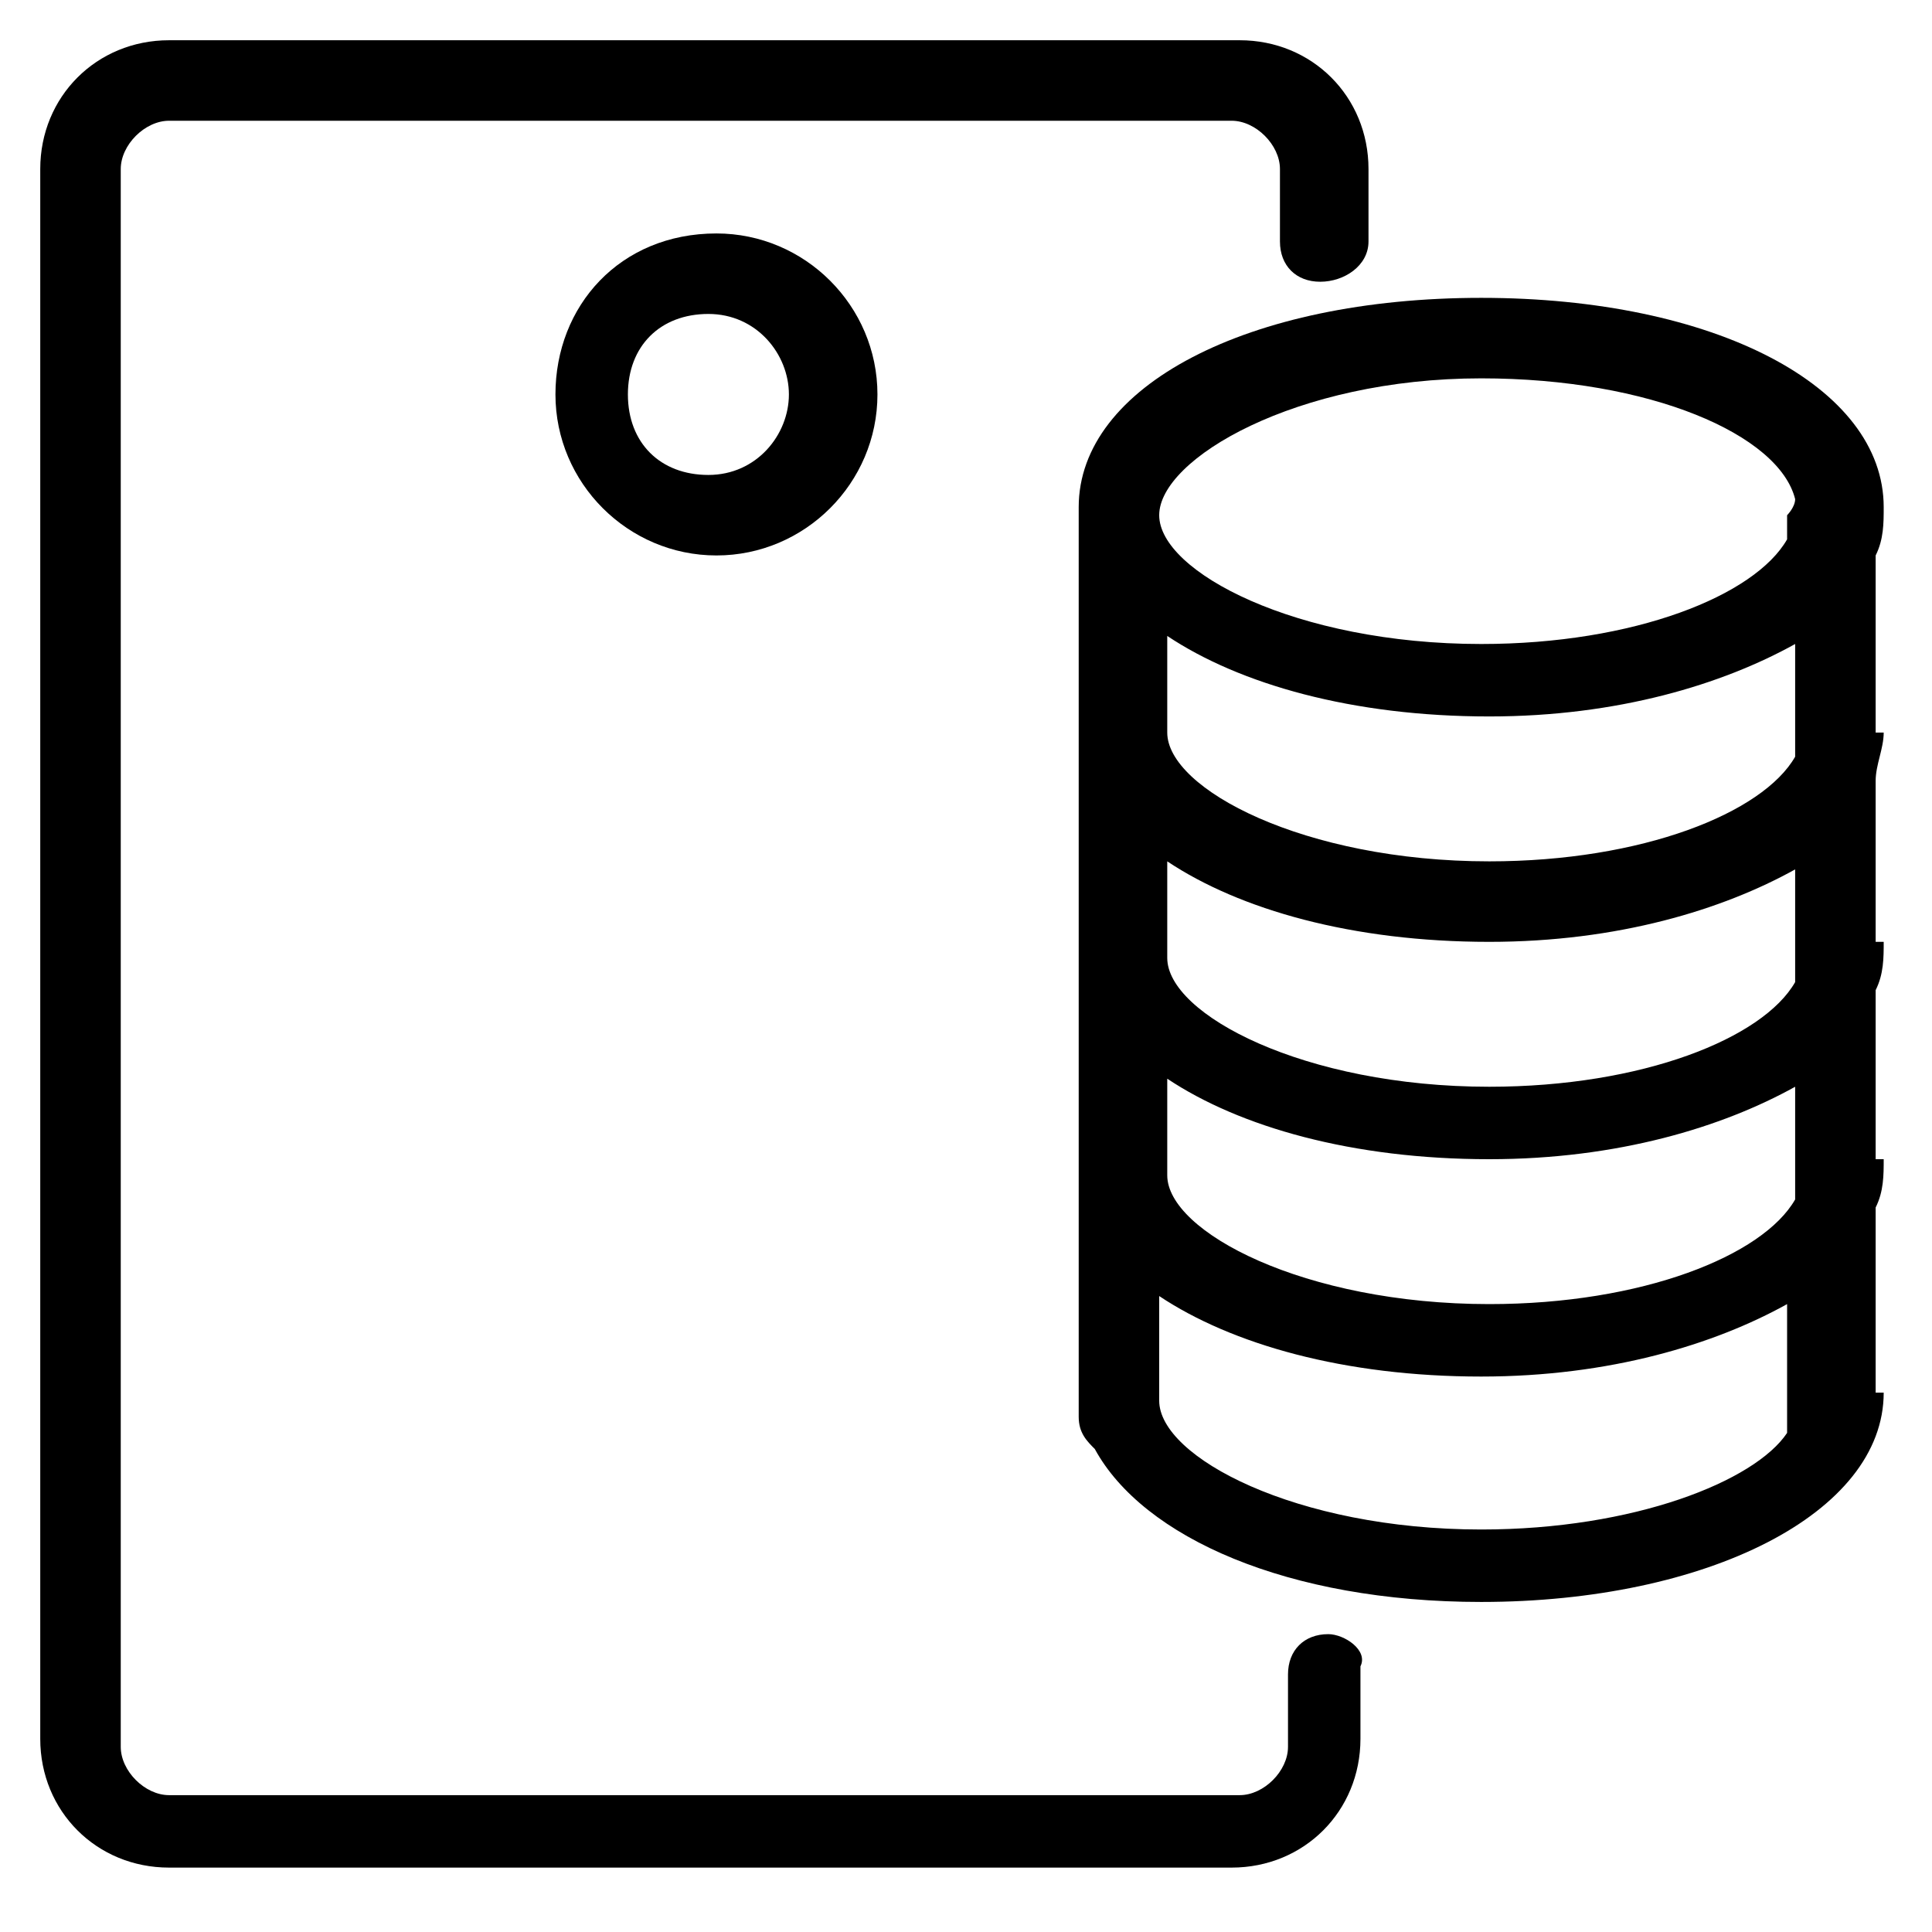 <?xml version="1.0" encoding="utf-8"?>
<svg fill="#000000" width="800px" height="800px" viewBox="0 0 1024 1024" xmlns="http://www.w3.org/2000/svg"><path d="M998.4 388.267h-4.267V294.4c4.267-8.533 4.267-17.067 4.267-25.6 0-64-89.6-110.933-213.333-110.933S571.734 204.8 571.734 268.8v482.133c0 8.533 4.267 12.8 8.533 17.067 25.6 46.933 102.4 81.067 204.8 81.067 119.467 0 213.333-46.933 213.333-110.933h-4.267v-98.133c4.267-8.533 4.267-17.067 4.267-25.6h-4.267v-89.6c4.267-8.533 4.267-17.067 4.267-25.6h-4.267v-85.333c0-8.533 4.267-17.067 4.267-25.6zM785.067 200.533c89.6 0 157.867 29.867 166.4 64 0 4.267-4.267 8.533-4.267 8.533v12.8c-17.067 29.867-81.067 55.467-162.133 55.467-98.133 0-170.667-38.4-170.667-68.267s72.533-72.533 170.667-72.533zm-166.4 136.534c38.4 25.6 98.133 42.667 170.667 42.667 68.267 0 123.733-17.067 162.133-38.4v59.733c-17.067 29.867-81.067 55.467-162.133 55.467-98.133 0-170.667-38.4-170.667-68.267v-51.2zm0 119.466c38.4 25.6 98.133 42.667 170.667 42.667 68.267 0 123.733-17.067 162.133-38.4v59.733C934.4 550.4 870.4 576 789.334 576c-98.133 0-170.667-38.4-170.667-68.267v-51.2zm0 115.2c38.4 25.6 98.133 42.667 170.667 42.667 68.267 0 123.733-17.067 162.133-38.4v59.733C934.4 665.6 870.4 691.2 789.334 691.2c-98.133 0-170.667-38.4-170.667-68.267v-51.2zm166.4 238.934c-98.133 0-170.667-38.4-170.667-68.267v-55.467c38.4 25.6 98.133 42.667 170.667 42.667 68.267 0 123.733-17.067 162.133-38.4v68.267c-17.067 25.6-81.067 51.2-162.133 51.2z"/><path d="M704 866.133c-12.8 0-21.333 8.533-21.333 21.333v38.4c0 12.8-12.8 25.6-25.6 25.6H89.6c-12.8 0-25.6-12.8-25.6-25.6V89.599c0-12.8 12.8-25.6 25.6-25.6h563.2c12.8 0 25.6 12.8 25.6 25.6v38.4c0 12.8 8.533 21.333 21.333 21.333s25.6-8.533 25.6-21.333v-38.4c0-38.4-29.867-68.267-68.267-68.267H89.599c-38.4 0-68.267 29.867-68.267 68.267v832c0 38.4 29.867 68.267 68.267 68.267h563.2c38.4 0 68.267-29.867 68.267-68.267v-38.4c4.267-8.533-8.533-17.067-17.067-17.067z"/><path d="M294.4 209.067c0 46.933 38.4 85.333 85.333 85.333s85.333-38.4 85.333-85.333-38.4-85.333-85.333-85.333c-51.2 0-85.333 38.4-85.333 85.333zm123.733 0c0 21.333-17.067 42.667-42.667 42.667s-42.667-17.067-42.667-42.667 17.067-42.667 42.667-42.667 42.667 21.333 42.667 42.667z"/></svg>